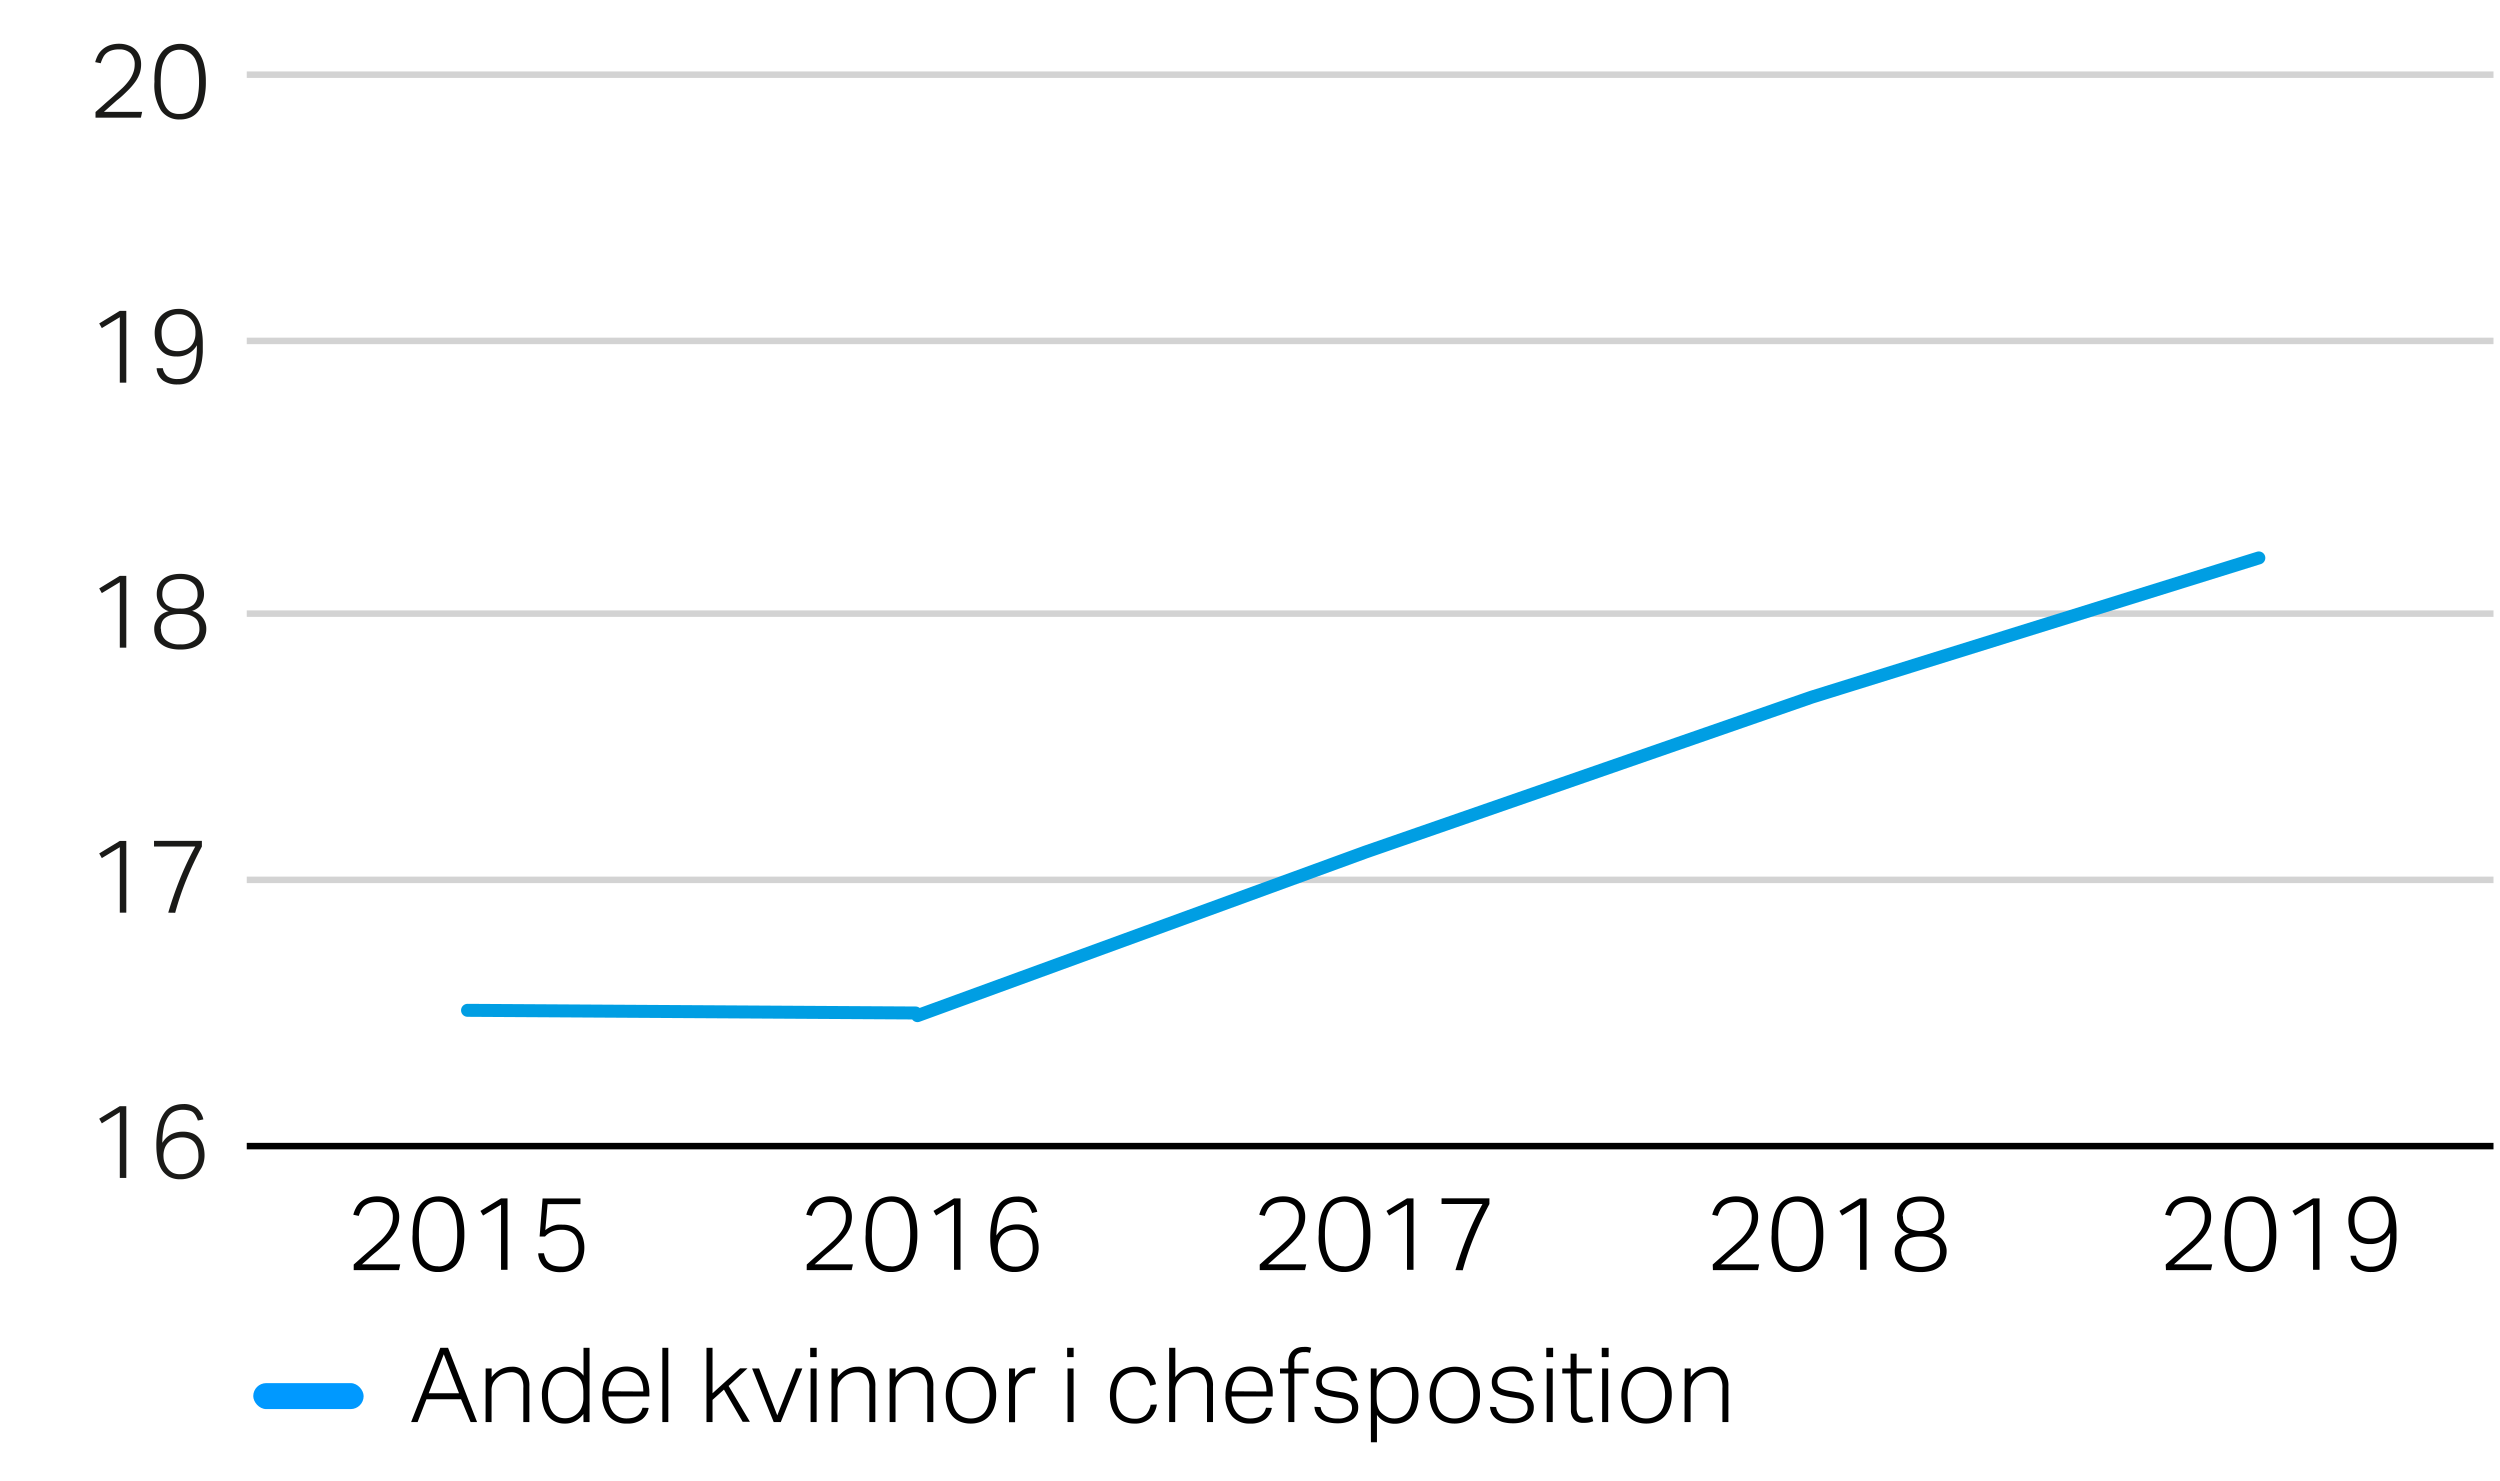 <svg xmlns="http://www.w3.org/2000/svg" width="385" height="228" viewBox="0 0 385 228"><defs><style>.cls-2,.cls-3{fill:none;stroke-miterlimit:10}.cls-2{stroke:#d3d3d3}.cls-3{stroke:#009ee3;stroke-linecap:round;stroke-width:2px}.cls-4{fill:#1a1a18}</style></defs><g id="Graphic_AR19" data-name="Graphic / AR19"><path stroke="#000" fill="none" stroke-miterlimit="10" d="M38 176.5h346"/><path class="cls-2" d="M38 135.5h346M38 94.5h346M38 52.5h346M38 11.5h346"/><path class="cls-3" d="M141 156l-69-.41M210.15 131.27l-68.86 25.14M279 107.36l-68.86 23.91M347.86 85.92L279 107.36"/></g><g id="sv"><path d="M54.47 194.74c.38-.33.81-.71 1.29-1.15l1.47-1.28c.54-.47 1-.91 1.43-1.3a8.6 8.6 0 001-1.15 4.87 4.87 0 00.62-1.13 3.51 3.51 0 00.21-1.22 2.37 2.37 0 00-.63-1.8 2.49 2.49 0 00-1.77-.59 3.84 3.84 0 00-1.16.15 2.54 2.54 0 00-.8.43 2.19 2.19 0 00-.52.67 8 8 0 00-.36.88l-.84-.18a4.75 4.75 0 01.38-1 3.09 3.09 0 01.69-.92 3.57 3.57 0 011.08-.65 4.3 4.3 0 011.57-.26 4.2 4.2 0 011.43.23 3.13 3.13 0 011.05.66 2.91 2.91 0 01.64 1 3.39 3.39 0 01.23 1.25 4.34 4.34 0 01-.23 1.41 5.08 5.08 0 01-.68 1.3 9.61 9.61 0 01-1.16 1.34c-.46.45-1 1-1.66 1.5-.33.28-.68.57-1 .89l-1 .89h5.88l-.19.89h-6.97zM67.47 195.89a3.45 3.45 0 01-2.92-1.4 7.46 7.46 0 01-1-4.41 11.1 11.1 0 01.28-2.61 5.36 5.36 0 01.81-1.82 3.2 3.2 0 011.27-1.06 3.92 3.92 0 011.66-.35 3.85 3.85 0 011.66.35 3.1 3.1 0 011.23 1.06 5.55 5.55 0 01.77 1.82 10.59 10.59 0 01.28 2.61 10.45 10.45 0 01-.28 2.6 5.21 5.21 0 01-.78 1.81 3.21 3.21 0 01-1.26 1.06 4.06 4.06 0 01-1.72.34zm0-.86a2.65 2.65 0 001.37-.34 2.53 2.53 0 00.92-1 4.87 4.87 0 00.5-1.55 13.05 13.05 0 00.15-2.09 12.88 12.88 0 00-.15-2.07 5 5 0 00-.5-1.56 2.49 2.49 0 00-.92-1 2.56 2.56 0 00-1.37-.35 2.63 2.63 0 00-1.39.35 2.57 2.57 0 00-.92 1 5 5 0 00-.5 1.56 12.88 12.88 0 00-.15 2.07 13.05 13.05 0 00.15 2.09 4.87 4.87 0 00.5 1.55 2.61 2.61 0 00.92 1 2.72 2.72 0 001.42.31zM77.16 185.52l-2.77 1.68-.4-.72 3.17-1.93h1v11h-1zM83.77 193a3.76 3.76 0 00.3.93 1.8 1.8 0 00.52.63 2.14 2.14 0 00.79.37 4.32 4.32 0 001.09.12 2.56 2.56 0 001.91-.71 3.09 3.09 0 00.69-2.22 4.2 4.2 0 00-.14-1.08 2.38 2.38 0 00-.44-.87 2 2 0 00-.79-.57 3 3 0 00-1.18-.21 3.8 3.8 0 00-1.45.25 3.09 3.09 0 00-1.14.79h-.83l.46-5.87h5.83v.88h-5.06l-.35 4a4.82 4.82 0 01.57-.39 3.56 3.56 0 01.59-.28 4.22 4.22 0 01.68-.17 7 7 0 01.85 0 3.68 3.68 0 011.52.28 2.7 2.7 0 011 .76 2.85 2.85 0 01.6 1.11 4.54 4.54 0 01.2 1.35 5.09 5.09 0 01-.25 1.64 3.2 3.2 0 01-.71 1.19 3 3 0 01-1.12.73 4.07 4.07 0 01-1.48.25 3.9 3.9 0 01-2.55-.74 3.19 3.19 0 01-1-2.16zM124.24 194.74l1.28-1.15 1.47-1.28c.54-.47 1-.91 1.43-1.3a8.6 8.6 0 001-1.15 4.53 4.53 0 00.62-1.13 3.51 3.51 0 00.21-1.22 2.37 2.37 0 00-.63-1.8 2.47 2.47 0 00-1.77-.59 3.84 3.84 0 00-1.16.15 2.38 2.38 0 00-.79.43 1.92 1.92 0 00-.52.67 5.39 5.39 0 00-.36.88l-.85-.18a4.75 4.75 0 01.38-1 3.09 3.09 0 01.69-.92 3.57 3.57 0 011.08-.65 4.32 4.32 0 011.58-.26 4.19 4.19 0 011.42.23 3 3 0 011 .66 2.93 2.93 0 01.65 1 3.61 3.61 0 01.22 1.25 4.63 4.63 0 01-.22 1.41 5.42 5.42 0 01-.68 1.3 11.15 11.15 0 01-1.16 1.34c-.47.45-1 1-1.67 1.5-.33.28-.68.57-1 .89l-1 .89h5.89l-.2.89h-6.92zM137.23 195.89a3.42 3.42 0 01-2.91-1.4 7.39 7.39 0 01-1-4.41 10.59 10.59 0 01.28-2.61 5.17 5.17 0 01.8-1.82 3.23 3.23 0 011.28-1.06 4.09 4.09 0 013.31 0 3.1 3.1 0 011.23 1.06 5.55 5.55 0 01.78 1.82 11.14 11.14 0 01.27 2.61 11 11 0 01-.27 2.6 5.4 5.4 0 01-.79 1.81 3.25 3.25 0 01-1.25 1.06 4.14 4.14 0 01-1.73.34zm0-.86a2.71 2.71 0 001.38-.34 2.59 2.59 0 00.91-1 4.87 4.87 0 00.5-1.55 13.05 13.05 0 00.15-2.09 12.88 12.88 0 00-.15-2.07 5 5 0 00-.5-1.56 2.54 2.54 0 00-.91-1 2.9 2.9 0 00-2.76 0 2.43 2.43 0 00-.92 1 4.77 4.77 0 00-.51 1.56 12.88 12.88 0 00-.15 2.07 13.05 13.05 0 00.15 2.09 4.63 4.63 0 00.51 1.55 2.46 2.46 0 00.92 1 2.69 2.69 0 001.41.31zM146.92 185.52l-2.76 1.68-.4-.72 3.16-1.93h1v11h-1zM158.94 186.8a4.89 4.89 0 00-.34-.78 2 2 0 00-.45-.53 1.67 1.67 0 00-.63-.3 4.48 4.48 0 00-.88-.08 3 3 0 00-1.21.23 2.26 2.26 0 00-1 .81 4.72 4.72 0 00-.68 1.59 11.84 11.84 0 00-.3 2.53 3.53 3.53 0 011.34-1.3 4 4 0 011.84-.41 3.74 3.74 0 011.58.3 2.71 2.71 0 011 .8 3.23 3.23 0 01.57 1.16 5.51 5.51 0 01.17 1.36 4.3 4.3 0 01-.26 1.5 3.5 3.5 0 01-.75 1.18 3.44 3.44 0 01-1.16.76 4.15 4.15 0 01-1.52.27 3.42 3.42 0 01-1.88-.46 3.33 3.33 0 01-1.15-1.18 4.86 4.86 0 01-.57-1.63 10 10 0 01-.16-1.8 12.47 12.47 0 01.35-3.27 5.7 5.7 0 01.92-2 3 3 0 011.3-1 4.12 4.12 0 011.51-.28 3.17 3.17 0 012.16.63 3.31 3.31 0 011 1.72zm-2.64 8.26a2.65 2.65 0 002-.77 2.88 2.88 0 00.73-2.08 4.42 4.42 0 00-.13-1.1 2.52 2.52 0 00-.41-.91 1.84 1.84 0 00-.78-.61 2.87 2.87 0 00-1.21-.23 3.31 3.31 0 00-1.08.18 2.45 2.45 0 00-1.56 1.48 3.25 3.25 0 00-.19 1.33 3.12 3.12 0 00.2 1 2.88 2.88 0 00.51.86 2.36 2.36 0 00.8.62 2.54 2.54 0 001.12.23zM194 194.74l1.28-1.15 1.47-1.28c.54-.47 1-.91 1.43-1.3a8.6 8.6 0 001-1.15 4.53 4.53 0 00.62-1.13 3.51 3.51 0 00.21-1.22 2.37 2.37 0 00-.63-1.8 2.47 2.47 0 00-1.77-.59 3.84 3.84 0 00-1.16.15 2.38 2.38 0 00-.79.43 1.92 1.92 0 00-.52.67 5.39 5.39 0 00-.36.88l-.85-.18a4.75 4.75 0 01.38-1 3.09 3.09 0 01.69-.92 3.57 3.57 0 011.08-.65 4.32 4.32 0 011.58-.26 4.19 4.19 0 011.42.23 2.83 2.83 0 011.7 1.66 3.39 3.39 0 01.22 1.25 4.34 4.34 0 01-.22 1.41 5.42 5.42 0 01-.68 1.3 10.32 10.32 0 01-1.16 1.34c-.47.45-1 1-1.67 1.5l-1 .89-1 .89h5.89l-.2.89H194zM207 195.89a3.42 3.42 0 01-2.91-1.4 7.39 7.39 0 01-1-4.41 10.59 10.59 0 01.28-2.61 5.17 5.17 0 01.8-1.82 3.23 3.23 0 011.28-1.06 4.09 4.09 0 013.31 0 3.1 3.1 0 011.23 1.06 5.35 5.35 0 01.78 1.82 11.14 11.14 0 01.27 2.61 11 11 0 01-.27 2.6 5.21 5.21 0 01-.79 1.81 3.25 3.25 0 01-1.25 1.06 4.14 4.14 0 01-1.73.34zm0-.86a2.71 2.71 0 001.38-.34 2.59 2.59 0 00.91-1 4.87 4.87 0 00.5-1.55 13.05 13.05 0 00.15-2.09 12.88 12.88 0 00-.15-2.07 5 5 0 00-.5-1.56 2.54 2.54 0 00-.91-1 2.9 2.9 0 00-2.76 0 2.43 2.43 0 00-.92 1 4.77 4.77 0 00-.51 1.56 12.88 12.88 0 00-.15 2.07 13.05 13.05 0 00.15 2.09 4.63 4.63 0 00.51 1.55 2.46 2.46 0 00.92 1 2.71 2.71 0 001.38.31zM216.68 185.52l-2.76 1.68-.4-.72 3.16-1.93h1v11h-1zM224.14 195.6q.78-2.65 1.8-5.18a46.15 46.15 0 012.36-5H222v-.88h7.37v.88q-1.31 2.44-2.35 5a44.15 44.15 0 00-1.76 5.2zM263.76 194.74l1.29-1.15 1.46-1.28c.54-.47 1-.91 1.43-1.3a8.73 8.73 0 001-1.15 4.82 4.82 0 00.61-1.13 3.51 3.51 0 00.21-1.22 2.41 2.41 0 00-.62-1.8 2.51 2.51 0 00-1.78-.59 3.89 3.89 0 00-1.16.15 2.48 2.48 0 00-.79.43 2 2 0 00-.52.67 8 8 0 00-.36.88l-.85-.18a5.37 5.37 0 01.38-1 3.27 3.27 0 01.69-.92 3.57 3.57 0 011.08-.65 4.32 4.32 0 011.58-.26 4.15 4.15 0 011.42.23 2.83 2.83 0 011.7 1.66 3.39 3.39 0 01.22 1.25 4.34 4.34 0 01-.22 1.41 5.42 5.42 0 01-.68 1.3 10.32 10.32 0 01-1.16 1.34c-.47.45-1 1-1.67 1.5l-1 .89-1 .89h5.89l-.19.89h-6.93zM276.75 195.89a3.42 3.42 0 01-2.91-1.4 7.46 7.46 0 01-1-4.41 10.59 10.59 0 01.28-2.61 5.18 5.18 0 01.81-1.82 3.14 3.14 0 011.27-1.06 3.87 3.87 0 011.65-.35 3.82 3.82 0 011.66.35 3 3 0 011.23 1.06 5.35 5.35 0 01.78 1.82 11.14 11.14 0 01.27 2.61 11 11 0 01-.27 2.6 5 5 0 01-.79 1.81 3.25 3.25 0 01-1.25 1.06 4.14 4.14 0 01-1.73.34zm0-.86a2.66 2.66 0 001.38-.34 2.51 2.51 0 00.91-1 4.63 4.63 0 00.5-1.55 11.92 11.92 0 00.16-2.09 11.76 11.76 0 00-.16-2.07 4.77 4.77 0 00-.5-1.56 2.47 2.47 0 00-.91-1 2.57 2.57 0 00-1.38-.35 2.62 2.62 0 00-1.38.35 2.43 2.43 0 00-.92 1A5 5 0 00274 188a12.88 12.88 0 00-.15 2.07 13.05 13.05 0 00.15 2.09 4.87 4.87 0 00.51 1.55 2.46 2.46 0 00.92 1 2.71 2.71 0 001.35.29zM286.45 185.52l-2.77 1.68-.4-.72 3.17-1.93h1v11h-1zM294 190a2.47 2.47 0 01-.68-.32 2.19 2.19 0 01-.59-.55 2.66 2.66 0 01-.43-.78 3.23 3.23 0 01-.16-1 3.41 3.41 0 01.22-1.2 2.43 2.43 0 01.66-1 3.21 3.21 0 011.12-.65 5 5 0 011.65-.24 4.91 4.91 0 011.63.24 3.17 3.17 0 011.13.65 2.54 2.54 0 01.66 1 3.4 3.4 0 01.21 1.2 2.88 2.88 0 01-.16 1 2.7 2.7 0 01-.41.77 2.27 2.27 0 01-.59.53 2.84 2.84 0 01-.68.29 4.34 4.34 0 01.68.27 3 3 0 01.72.53 3 3 0 01.56.82 2.54 2.54 0 01.24 1.15 3.38 3.38 0 01-.25 1.3 2.65 2.65 0 01-.75 1 3.57 3.57 0 01-1.24.66 6.13 6.13 0 01-1.75.23 6.06 6.06 0 01-1.74-.23 3.76 3.76 0 01-1.26-.66 2.76 2.76 0 01-.75-1 3.38 3.38 0 01-.25-1.3 2.52 2.52 0 01.24-1.14 2.7 2.7 0 01.58-.8 2.75 2.75 0 01.72-.52 3.05 3.05 0 01.67-.25zm-1.2 2.72a2.28 2.28 0 00.71 1.72 4.25 4.25 0 004.55 0 2.28 2.28 0 00.71-1.72 2.77 2.77 0 00-.15-.94 1.65 1.65 0 00-.51-.72 2.41 2.41 0 00-.92-.46 4.7 4.7 0 00-1.4-.17 4.77 4.77 0 00-1.41.17 2.41 2.41 0 00-.92.46 1.65 1.65 0 00-.51.72 2.77 2.77 0 00-.2.93zm.27-5.4a2.11 2.11 0 00.66 1.69 4 4 0 004.12 0 2.13 2.13 0 00.65-1.69 2.28 2.28 0 00-.16-.87 1.9 1.9 0 00-.48-.72 2.15 2.15 0 00-.84-.49 3.46 3.46 0 00-1.23-.19 3.55 3.55 0 00-1.24.19 2.35 2.35 0 00-.85.49 2.16 2.16 0 00-.48.72 2.49 2.49 0 00-.22.86zM333.52 194.74l1.29-1.15 1.46-1.28c.55-.47 1-.91 1.43-1.3a8.07 8.07 0 001-1.15 4.48 4.48 0 00.61-1.13 3.51 3.51 0 00.21-1.22 2.41 2.41 0 00-.62-1.8 2.51 2.51 0 00-1.78-.59 3.89 3.89 0 00-1.16.15 2.48 2.48 0 00-.79.43 2 2 0 00-.52.67 8 8 0 00-.36.88l-.85-.18a5.43 5.43 0 01.39-1 3.23 3.23 0 01.68-.92 3.57 3.57 0 011.08-.65 4.35 4.35 0 011.58-.26 4.15 4.15 0 011.42.23 2.94 2.94 0 011.05.66 2.79 2.79 0 01.65 1 3.39 3.39 0 01.22 1.25 4.34 4.34 0 01-.22 1.41 5.42 5.42 0 01-.68 1.3 9.61 9.61 0 01-1.16 1.34c-.47.45-1 1-1.66 1.5-.33.28-.68.57-1 .89l-1 .89h5.89l-.19.89h-6.93zM346.51 195.89a3.42 3.42 0 01-2.91-1.4 7.46 7.46 0 01-1-4.41 10.59 10.59 0 01.28-2.61 5.36 5.36 0 01.81-1.82 3.14 3.14 0 011.27-1.06 3.92 3.92 0 011.66-.35 3.77 3.77 0 011.65.35 3 3 0 011.23 1.06 5.35 5.35 0 01.78 1.82 11.14 11.14 0 01.27 2.61 11 11 0 01-.27 2.6 5.21 5.21 0 01-.78 1.81 3.21 3.21 0 01-1.26 1.06 4.14 4.14 0 01-1.73.34zm0-.86a2.66 2.66 0 001.38-.34 2.51 2.51 0 00.91-1 4.63 4.63 0 00.51-1.55 13.05 13.05 0 00.15-2.09 12.88 12.88 0 00-.15-2.07 4.77 4.77 0 00-.51-1.56 2.47 2.47 0 00-.91-1 2.57 2.57 0 00-1.38-.35 2.62 2.62 0 00-1.38.35 2.49 2.49 0 00-.92 1 5 5 0 00-.5 1.56 12.81 12.81 0 00-.16 2.07 13 13 0 00.16 2.09 4.87 4.87 0 00.5 1.55 2.53 2.53 0 00.92 1 2.71 2.71 0 001.41.31zM356.21 185.52l-2.77 1.68-.4-.72 3.17-1.93h1v11h-1zM362.83 193.38a2 2 0 00.77 1.31 2.74 2.74 0 001.54.37 3 3 0 001.27-.26 2.15 2.15 0 00.93-.85 4.81 4.81 0 00.56-1.6 14.45 14.45 0 00.18-2.49 3.42 3.42 0 01-3.1 1.73 3.75 3.75 0 01-1.59-.31 2.78 2.78 0 01-1-.81 3.23 3.23 0 01-.57-1.16 5.51 5.51 0 01-.17-1.36 4.08 4.08 0 01.26-1.5 3.48 3.48 0 01.74-1.18 3.44 3.44 0 011.16-.76 4 4 0 011.5-.27 3.22 3.22 0 013 1.68 5.59 5.59 0 01.58 1.7 11 11 0 01.17 1.89v1.36a11.33 11.33 0 01-.16 1.44 7.67 7.67 0 01-.36 1.35 3.83 3.83 0 01-.68 1.14 3 3 0 01-1.07.79 3.68 3.68 0 01-1.56.3 3.73 3.73 0 01-2.25-.61 2.61 2.61 0 01-1-1.9zm2.27-2.63a3.42 3.42 0 001.07-.16 2.6 2.6 0 00.88-.52 2.31 2.31 0 00.59-.86 3.24 3.24 0 00.22-1.22 3.39 3.39 0 00-.16-1.05 2.84 2.84 0 00-.46-.94 2.28 2.28 0 00-.8-.67 2.43 2.43 0 00-1.14-.26 2.6 2.6 0 00-2 .77 2.92 2.92 0 00-.71 2.08 4.88 4.88 0 00.12 1.1 2.38 2.38 0 00.4.9 2.06 2.06 0 00.78.61 2.93 2.93 0 001.21.22z"/><path class="cls-4" d="M18.45 171.28L15.68 173l-.4-.72 3.17-1.93h1v11.05h-1zM30.47 172.56a4.11 4.11 0 00-.35-.78 1.92 1.92 0 00-.44-.53A1.63 1.63 0 0029 171a3.67 3.67 0 00-.88-.09 3.13 3.13 0 00-1.2.23 2.29 2.29 0 00-1 .82 4.66 4.66 0 00-.68 1.58A11.94 11.94 0 0025 176a3.49 3.49 0 011.34-1.31 4 4 0 011.84-.41 3.77 3.77 0 011.58.3 2.79 2.79 0 011 .8 3.13 3.13 0 01.56 1.16 5.13 5.13 0 01.18 1.36 4.26 4.26 0 01-.26 1.5 3.5 3.5 0 01-.75 1.18 3.25 3.25 0 01-1.17.76 4.07 4.07 0 01-1.52.27 3.56 3.56 0 01-1.8-.41 3.42 3.42 0 01-1.18-1.2 5 5 0 01-.58-1.63 11 11 0 01-.16-1.8 12.29 12.29 0 01.36-3.26 5.67 5.67 0 01.92-2 3 3 0 011.3-1 4.33 4.33 0 011.5-.28 3.17 3.17 0 012.16.63 3.24 3.24 0 011 1.73zm-2.64 8.26a2.65 2.65 0 002-.77 2.87 2.87 0 00.73-2.08 4.28 4.28 0 00-.13-1.09A2.57 2.57 0 0030 176a2 2 0 00-.78-.61 2.9 2.9 0 00-1.21-.23 3.41 3.41 0 00-1.09.18 2.57 2.57 0 00-.92.54 2.51 2.51 0 00-.63.94 3.27 3.27 0 00-.19 1.34 3.06 3.06 0 00.2 1 2.94 2.94 0 00.5.86 2.46 2.46 0 00.8.62 2.59 2.59 0 001.15.18zM18.45 130.47l-2.77 1.68-.4-.72 3.17-1.93h1v11.05h-1zM25.91 140.55q.78-2.66 1.8-5.18a46.15 46.15 0 012.36-5h-6.35v-.88h7.37v.88a54.76 54.76 0 00-2.35 5 44.15 44.15 0 00-1.76 5.2zM18.45 89.66l-2.77 1.68-.4-.72 3.17-1.94h1v11.06h-1zM26 94.12a2 2 0 01-.68-.31 2.58 2.58 0 01-.6-.55 3.06 3.06 0 01-.42-.78 3 3 0 01-.16-1 3.25 3.25 0 01.22-1.21 2.48 2.48 0 01.65-1 3.26 3.26 0 011.13-.65 5 5 0 011.65-.24 5 5 0 011.63.24 3.26 3.26 0 011.13.65 2.48 2.48 0 01.65 1 3.25 3.25 0 01.22 1.21 2.91 2.91 0 01-.16 1 3 3 0 01-.42.77 2.09 2.09 0 01-.59.52 2.47 2.47 0 01-.67.3 3.18 3.18 0 01.68.27 2.92 2.92 0 01.71.53 2.73 2.73 0 01.57.82 2.68 2.68 0 01.23 1.15 3.21 3.21 0 01-.25 1.3 2.62 2.62 0 01-.74 1 3.62 3.62 0 01-1.25.66 6.06 6.06 0 01-1.74.23A6.18 6.18 0 0126 99.8a3.62 3.62 0 01-1.25-.66 2.55 2.55 0 01-.75-1 3.21 3.21 0 01-.25-1.3 2.52 2.52 0 01.25-1.15 3.08 3.08 0 01.57-.81 2.8 2.8 0 01.72-.51 3.87 3.87 0 01.71-.25zm-1.2 2.72a2.21 2.21 0 00.71 1.72 3.22 3.22 0 002.28.67 3.2 3.2 0 002.21-.67 2.21 2.21 0 00.71-1.72 2.75 2.75 0 00-.15-.93 1.59 1.59 0 00-.5-.72 2.65 2.65 0 00-.92-.47 5.14 5.14 0 00-1.4-.16 5.19 5.19 0 00-1.42.16 2.65 2.65 0 00-.92.47 1.59 1.59 0 00-.5.72 2.75 2.75 0 00-.14.93zm.2-5.39a2.13 2.13 0 00.65 1.69 3.12 3.12 0 002.07.57 3 3 0 002.05-.57 2.1 2.1 0 00.65-1.69 2.49 2.49 0 00-.15-.87 1.9 1.9 0 00-.48-.72 2.47 2.47 0 00-.84-.5 3.71 3.71 0 00-1.23-.18 3.78 3.78 0 00-1.24.18 2.42 2.42 0 00-.85.5 1.9 1.9 0 00-.48.72 2.49 2.49 0 00-.15.87zM18.45 48.85l-2.77 1.68-.4-.72 3.17-1.94h1v11.06h-1zM25.08 56.7a2 2 0 00.76 1.3 2.76 2.76 0 001.54.37 3 3 0 001.27-.25 2.18 2.18 0 00.93-.86 4.52 4.52 0 00.56-1.6 14.45 14.45 0 00.18-2.49 3.41 3.41 0 01-3.1 1.73 3.68 3.68 0 01-1.58-.3 3 3 0 01-1-.81 3.13 3.13 0 01-.64-1.15 5.13 5.13 0 01-.18-1.36 4.31 4.31 0 01.26-1.51 3.46 3.46 0 01.75-1.17 3.25 3.25 0 011.17-.76 4 4 0 011.5-.27 3.37 3.37 0 011.84.46 3.42 3.42 0 011.14 1.22 5.28 5.28 0 01.58 1.69 10.07 10.07 0 01.17 1.89v1.37a11.36 11.36 0 01-.15 1.43A6.73 6.73 0 0130.7 57a4.09 4.09 0 01-.7 1.13 3.08 3.08 0 01-1.07.79 3.75 3.75 0 01-1.56.29 3.8 3.8 0 01-2.25-.6 2.6 2.6 0 01-1-1.91zm2.27-2.62a3.36 3.36 0 001.06-.17 2.32 2.32 0 001.47-1.38 3 3 0 00.22-1.22 3.81 3.81 0 00-.1-1.05 2.81 2.81 0 00-.47-.93 2.32 2.32 0 00-.8-.68 2.4 2.4 0 00-1.14-.25 2.59 2.59 0 00-2 .77 3 3 0 00-.71 2.08 4.79 4.79 0 00.12 1.09 2.44 2.44 0 00.41.91 1.94 1.94 0 00.77.6 3 3 0 001.17.23zM14.71 17.25L16 16.11c.48-.44 1-.87 1.46-1.29s1-.9 1.43-1.3a9.51 9.51 0 001-1.15 4.63 4.63 0 00.61-1.13 3.47 3.47 0 00.24-1.24 2.37 2.37 0 00-.62-1.79 2.47 2.47 0 00-1.78-.6 3.53 3.53 0 00-1.16.16 2.29 2.29 0 00-.79.42 2 2 0 00-.52.67 5.39 5.39 0 00-.36.88l-.85-.17a5.45 5.45 0 01.38-1 3 3 0 01.69-.91A3.4 3.4 0 0116.81 7a4.32 4.32 0 011.58-.26 3.91 3.91 0 011.42.26 2.79 2.79 0 011.05.65 2.93 2.93 0 01.65 1 3.42 3.42 0 01.22 1.25 4.34 4.34 0 01-.22 1.41 5.24 5.24 0 01-.68 1.3 10.32 10.32 0 01-1.16 1.34c-.47.46-1 1-1.67 1.5l-1 .89-1 .89h5.89l-.19.89h-6.99zM27.7 18.4a3.39 3.39 0 01-2.91-1.4 7.39 7.39 0 01-1-4.41A10.45 10.45 0 0124 10a5 5 0 01.81-1.83 3.22 3.22 0 011.3-1.07 4.09 4.09 0 013.31 0 3 3 0 011.23 1.06 5.32 5.32 0 01.78 1.84 11 11 0 01.27 2.6 10.93 10.93 0 01-.27 2.6 5 5 0 01-.79 1.8 3.16 3.16 0 01-1.25 1.06 4 4 0 01-1.69.34zm0-.86a2.59 2.59 0 001.38-.34 2.44 2.44 0 00.91-1 4.79 4.79 0 00.5-1.55 11.92 11.92 0 00.16-2.09 11.92 11.92 0 00-.16-2.07A5 5 0 0030 9a2.72 2.72 0 00-3.67-1 2.56 2.56 0 00-.92 1 5 5 0 00-.51 1.56 13.06 13.06 0 00-.15 2.07 13.05 13.05 0 00.15 2.09 4.78 4.78 0 00.51 1.55 2.4 2.4 0 00.92 1 2.62 2.62 0 001.4.27z"/><path d="M67.81 207.56H69L73.47 219h-1L71 215.49h-5.33L64.31 219h-1zm2.88 7l-2.35-6-2.32 6zM74.79 210.74h.92v1.34a4.35 4.35 0 011.44-1.22 3.58 3.58 0 011.62-.38 2.57 2.57 0 012.08.79 3.29 3.29 0 01.67 2.22V219h-.93v-5.23a3 3 0 00-.46-1.87 1.79 1.79 0 00-1.47-.57 3.26 3.26 0 00-1 .19 2.76 2.76 0 00-1 .58 3.26 3.26 0 00-.72.86 2.52 2.52 0 00-.24 1.21V219h-.92zM89.84 217.75a4 4 0 01-1.21 1.08 3.15 3.15 0 01-1.65.4 3.26 3.26 0 01-1.58-.35 3.23 3.23 0 01-1.1-.94 4.1 4.1 0 01-.63-1.37 6.2 6.2 0 01-.21-1.62 5 5 0 011-3.29 3.36 3.36 0 012.71-1.18 3.68 3.68 0 011.38.29 3.2 3.2 0 011.31 1.09v-4.3h.93V219h-.93zm0-3.22a5.5 5.5 0 00-.07-1 2.91 2.91 0 00-.19-.72 1.82 1.82 0 00-.34-.55 3.31 3.31 0 00-.51-.46 2.5 2.5 0 00-.76-.42 2.76 2.76 0 00-.85-.13 2.94 2.94 0 00-1.09.2 2.2 2.2 0 00-.85.64 3.13 3.13 0 00-.57 1.11 5.85 5.85 0 00-.21 1.69 5.36 5.36 0 00.23 1.68 3.2 3.2 0 00.6 1.09 2.25 2.25 0 00.82.58 2.76 2.76 0 00.92.17 3 3 0 00.89-.12 2.58 2.58 0 00.81-.41 2.78 2.78 0 00.86-1.06 3.62 3.62 0 00.31-1.6zM99.89 216.82a2.78 2.78 0 01-1 1.74 3.65 3.65 0 01-2.36.67 3.43 3.43 0 01-2.76-1.14 4.64 4.64 0 01-1-3.14A6.17 6.17 0 0193 213a4 4 0 01.79-1.4 3.21 3.21 0 011.18-.86 3.82 3.82 0 011.5-.29 4 4 0 011.63.31 3 3 0 011.09.85 3.32 3.32 0 01.62 1.28 6.11 6.11 0 01.19 1.58v.59h-6.3a5.08 5.08 0 00.17 1.32 3.25 3.25 0 00.53 1.07 2.45 2.45 0 00.88.72 2.64 2.64 0 001.22.27 4 4 0 001-.12 2 2 0 00.72-.35 1.74 1.74 0 00.46-.52 2.6 2.6 0 00.26-.66zm-.82-2.53a5.2 5.2 0 00-.14-1.23 2.89 2.89 0 00-.45-1 2 2 0 00-.8-.63 2.82 2.82 0 00-1.18-.23 2.54 2.54 0 00-1.92.76 3.77 3.77 0 00-.87 2.3zM102 207.56h.92V219H102zM108.8 207.56h.93v7l4.24-3.84h1.15l-2.91 2.72 3.28 5.52h-1.12l-2.88-4.96-1.76 1.58V219h-.93zM115.82 210.74h1.08l2.8 7.23 2.86-7.23h1l-3.32 8.26h-1.09zM124.77 207.56h1V209h-1zm.06 3.18h.93V219h-.93zM128.05 210.74h.95v1.34a4.23 4.23 0 011.43-1.22 3.61 3.61 0 011.62-.38 2.57 2.57 0 012.08.79 3.29 3.29 0 01.67 2.22V219h-.92v-5.23a3 3 0 00-.47-1.87 1.79 1.79 0 00-1.47-.57 3.26 3.26 0 00-1 .19 2.72 2.72 0 00-1 .58 3.26 3.26 0 00-.72.86 2.52 2.52 0 00-.24 1.21V219h-.93zM137 210.74h.92v1.34a4.35 4.35 0 011.44-1.22 3.58 3.58 0 011.62-.38 2.57 2.57 0 012.08.79 3.29 3.29 0 01.67 2.22V219h-.93v-5.23a3 3 0 00-.46-1.87 1.79 1.79 0 00-1.47-.57 3.26 3.26 0 00-1 .19 2.76 2.76 0 00-1 .58 3.26 3.26 0 00-.72.86 2.52 2.52 0 00-.24 1.21V219H137zM149.49 219.23a4.19 4.19 0 01-1.63-.3 3.26 3.26 0 01-1.2-.87 4.21 4.21 0 01-.75-1.37 5.86 5.86 0 01-.26-1.79 5.48 5.48 0 01.28-1.82 4.13 4.13 0 01.78-1.4 3.54 3.54 0 011.23-.89 4.13 4.13 0 011.61-.31 4 4 0 011.62.31 3.21 3.21 0 011.21.87 3.8 3.8 0 01.76 1.37 5.48 5.48 0 01.27 1.77 5.82 5.82 0 01-.27 1.83 4.23 4.23 0 01-.78 1.4 3.41 3.41 0 01-1.23.89 4.1 4.1 0 01-1.64.31zm0-.79a2.84 2.84 0 001.33-.29 2.5 2.5 0 00.89-.75 3.14 3.14 0 00.52-1.14 6.39 6.39 0 00.16-1.43 6.07 6.07 0 00-.16-1.38 3.17 3.17 0 00-.52-1.13 2.53 2.53 0 00-.89-.76 3.28 3.28 0 00-2.65 0 2.47 2.47 0 00-.9.76 3.33 3.33 0 00-.5 1.13 5.66 5.66 0 00-.16 1.4 5.8 5.8 0 00.16 1.41 3.29 3.29 0 00.5 1.14 2.45 2.45 0 00.9.75 2.86 2.86 0 001.35.29zM155.39 210.74h.93v1.34a3.64 3.64 0 011.14-1.08 2.55 2.55 0 011.36-.39h.32a2 2 0 01.33 0l-.11.88a3.49 3.49 0 00-.53 0 2.58 2.58 0 00-.85.15 2.33 2.33 0 00-.81.52 2.61 2.61 0 00-.61.78 2.27 2.27 0 00-.24 1.08v5h-.93zM164.34 207.56h1V209h-1zm.06 3.18h.93V219h-.93zM178.16 216.29a3.67 3.67 0 01-1.1 2.17 3.39 3.39 0 01-2.36.77 4.07 4.07 0 01-1.6-.29 3.19 3.19 0 01-1.18-.86 4 4 0 01-.74-1.37 6 6 0 01-.25-1.81 5.75 5.75 0 01.27-1.82 4.12 4.12 0 01.77-1.4 3.37 3.37 0 011.21-.89 4.08 4.08 0 011.6-.31 3.18 3.18 0 012.17.7 3.42 3.42 0 011.07 2l-.9.22a4.25 4.25 0 00-.27-.83 2.21 2.21 0 00-.45-.65 1.9 1.9 0 00-.68-.44 2.81 2.81 0 00-1-.16 2.66 2.66 0 00-1.28.28 2.51 2.51 0 00-.88.74 3.17 3.17 0 00-.51 1.13 6.38 6.38 0 000 2.84 3.29 3.29 0 00.5 1.14 2.26 2.26 0 00.87.75 2.8 2.8 0 001.29.28 2.31 2.31 0 001.75-.59 3.08 3.08 0 00.74-1.56zM180.05 207.56h.95v4.52a4.23 4.23 0 011.43-1.22 3.61 3.61 0 011.62-.38 2.57 2.57 0 012.08.79 3.29 3.29 0 01.67 2.22V219h-.92v-5.23a3 3 0 00-.47-1.87 1.79 1.79 0 00-1.47-.57 3.26 3.26 0 00-1 .19 2.72 2.72 0 00-1 .58 3.26 3.26 0 00-.72.86 2.52 2.52 0 00-.24 1.21V219h-.93zM195.86 216.82a2.78 2.78 0 01-1 1.74 3.66 3.66 0 01-2.37.67 3.46 3.46 0 01-2.76-1.14 4.68 4.68 0 01-1-3.14A5.89 5.89 0 01189 213a4.11 4.11 0 01.78-1.4 3.25 3.25 0 011.19-.86 3.81 3.81 0 011.49-.29 4 4 0 011.64.31 3.09 3.09 0 011.09.85 3.47 3.47 0 01.62 1.28 6.11 6.11 0 01.19 1.58v.59h-6.34a4.68 4.68 0 00.18 1.32 3.07 3.07 0 00.53 1.07 2.37 2.37 0 00.88.72 2.6 2.6 0 001.21.27 4 4 0 001.06-.12 2 2 0 00.72-.35 1.89 1.89 0 00.46-.52 2.6 2.6 0 00.26-.66zm-.82-2.53a5.2 5.2 0 00-.14-1.23 2.89 2.89 0 00-.45-1 2.08 2.08 0 00-.8-.63 2.87 2.87 0 00-1.19-.23 2.54 2.54 0 00-1.92.76 3.77 3.77 0 00-.86 2.3zM198.4 211.51h-1.28v-.77h1.28v-1a2.62 2.62 0 01.19-1 2.12 2.12 0 01.51-.74 2.09 2.09 0 01.72-.43 2.84 2.84 0 01.88-.14 4 4 0 01.62 0 3.61 3.61 0 01.6.13l-.19.79a3.62 3.62 0 00-.47-.12 3.44 3.44 0 00-.46 0 1.65 1.65 0 00-1.05.33 1.44 1.44 0 00-.42 1.19v1h2.19v.77h-2.19V219h-.93zM203.38 216.69a1.88 1.88 0 00.81 1.36 3.45 3.45 0 001.83.4 2.52 2.52 0 001.69-.45 1.45 1.45 0 00.5-1.12 1.79 1.79 0 00-.07-.53 1.07 1.07 0 00-.24-.46 1.4 1.4 0 00-.53-.35 3.89 3.89 0 00-.89-.24l-1-.16c-.44-.08-.83-.17-1.18-.27a3 3 0 01-.87-.43 1.64 1.64 0 01-.55-.65 2.33 2.33 0 01-.18-1 2.07 2.07 0 01.24-1 2.27 2.27 0 01.65-.73 3.23 3.23 0 011-.46 4.73 4.73 0 011.22-.16 5.15 5.15 0 011.42.17 2.7 2.7 0 01.93.46 2.11 2.11 0 01.56.67 4.47 4.47 0 01.31.82l-.85.17a3.55 3.55 0 00-.3-.65 1.54 1.54 0 00-.42-.46 1.88 1.88 0 00-.64-.28 3.77 3.77 0 00-1-.1 4 4 0 00-1.07.12 2 2 0 00-.7.33 1.2 1.2 0 00-.37.48 1.38 1.38 0 00-.12.56 1.68 1.68 0 00.07.52.88.88 0 00.25.41 1.53 1.53 0 00.54.3 5.27 5.27 0 00.9.23l1.27.21a3.84 3.84 0 011.93.77 2.1 2.1 0 01.64 1.69 2.11 2.11 0 01-.79 1.66 3.1 3.1 0 01-1 .49 4.72 4.72 0 01-1.36.18 6.06 6.06 0 01-1.39-.14 3.06 3.06 0 01-1.09-.45 2.46 2.46 0 01-.76-.78 2.88 2.88 0 01-.35-1.17zM211.1 210.74h.9V212a4.32 4.32 0 011.23-1.09 3.12 3.12 0 011.64-.4 3.49 3.49 0 011.57.33 3.12 3.12 0 011.1.9 3.8 3.8 0 01.66 1.37 6.64 6.64 0 010 3.57 4 4 0 01-.74 1.4 3.12 3.12 0 01-1.16.88 3.73 3.73 0 01-1.53.3 3.66 3.66 0 01-1.45-.3 3.23 3.23 0 01-1.27-1.07v4.22h-.93zm.9 4.45a8.66 8.66 0 00.05.95 3.12 3.12 0 00.2.73 2.33 2.33 0 00.34.57 3.63 3.63 0 001.26.87 3 3 0 00.88.13 2.75 2.75 0 001.09-.21 2.11 2.11 0 00.86-.63 3.19 3.19 0 00.57-1.12 6 6 0 00.2-1.69 5.09 5.09 0 00-.23-1.68 2.93 2.93 0 00-.6-1.08 1.94 1.94 0 00-.83-.58 2.71 2.71 0 00-.91-.17 3.16 3.16 0 00-.9.12 2.44 2.44 0 00-.8.41 3 3 0 00-.87 1.05 3.61 3.61 0 00-.31 1.61zM224 219.23a4.18 4.18 0 01-1.62-.3 3.26 3.26 0 01-1.2-.87 4 4 0 01-.75-1.37 5.56 5.56 0 01-.27-1.79 5.75 5.75 0 01.28-1.82 4.15 4.15 0 01.79-1.4 3.41 3.41 0 011.22-.89 4.18 4.18 0 011.62-.31 4 4 0 011.61.31 3.25 3.25 0 011.22.87 4 4 0 01.76 1.37 5.48 5.48 0 01.26 1.77 5.82 5.82 0 01-.27 1.83 4.21 4.21 0 01-.77 1.4 3.37 3.37 0 01-1.24.89 4.07 4.07 0 01-1.64.31zm0-.79a2.8 2.8 0 001.32-.29 2.45 2.45 0 00.9-.75 3 3 0 00.51-1.14 5.85 5.85 0 00.16-1.43 5.56 5.56 0 00-.16-1.38 3 3 0 00-.51-1.13 2.47 2.47 0 00-.9-.76 3.25 3.25 0 00-2.64 0 2.47 2.47 0 00-.9.76 3.14 3.14 0 00-.5 1.13 5.66 5.66 0 00-.16 1.4 5.8 5.8 0 00.16 1.41 3.12 3.12 0 00.5 1.14 2.45 2.45 0 00.9.75 2.8 2.8 0 001.37.29zM230.41 216.69a1.92 1.92 0 00.82 1.36 3.44 3.44 0 001.82.4 2.53 2.53 0 001.7-.45 1.45 1.45 0 00.5-1.12 1.79 1.79 0 00-.07-.53 1 1 0 00-.25-.46 1.28 1.28 0 00-.52-.35 3.89 3.89 0 00-.89-.24l-1-.16c-.44-.08-.83-.17-1.18-.27a3 3 0 01-.88-.43 1.62 1.62 0 01-.54-.65 2.33 2.33 0 01-.18-1 2.07 2.07 0 01.24-1 2.16 2.16 0 01.65-.73 3.23 3.23 0 011-.46 4.73 4.73 0 011.22-.16 5.15 5.15 0 011.42.17 2.73 2.73 0 01.92.46 2 2 0 01.56.67 3.88 3.88 0 01.32.82l-.85.17a4.37 4.37 0 00-.3-.65 1.54 1.54 0 00-.42-.46 1.88 1.88 0 00-.64-.28 3.77 3.77 0 00-1-.1 4 4 0 00-1.07.12 2 2 0 00-.7.33 1.23 1.23 0 00-.38.48 1.55 1.55 0 00-.11.56 1.68 1.68 0 00.07.52.81.81 0 00.25.41 1.53 1.53 0 00.54.3 5.27 5.27 0 00.9.23l1.27.21a3.84 3.84 0 011.93.77 2.1 2.1 0 01.64 1.69 2.11 2.11 0 01-.79 1.66 3.1 3.1 0 01-1 .49 4.72 4.72 0 01-1.36.18 6.06 6.06 0 01-1.39-.14 3.06 3.06 0 01-1.09-.45 2.46 2.46 0 01-.76-.78 2.88 2.88 0 01-.35-1.17zM238.13 207.56h1.05V209h-1.05zm.06 3.18h.93V219h-.93zM241.87 211.51h-1.28v-.77h1.28v-2.27h.93v2.27h2.33v.77h-2.33v5.39a2 2 0 00.25 1 1 1 0 00.9.42 3.44 3.44 0 00.7-.06 4.25 4.25 0 00.52-.14l.19.75c-.16.06-.36.12-.59.18a4.43 4.43 0 01-.9.07 2.12 2.12 0 01-1.1-.23 1.6 1.6 0 01-.6-.64 2.3 2.3 0 01-.25-.9v-1.07zM246.67 207.56h1.06V209h-1.06zm.06 3.18h.93V219h-.93zM253.53 219.23a4.14 4.14 0 01-1.62-.3 3.26 3.26 0 01-1.2-.87 3.87 3.87 0 01-.75-1.37 5.56 5.56 0 01-.27-1.79 5.75 5.75 0 01.28-1.82 4.15 4.15 0 01.79-1.4 3.41 3.41 0 011.22-.89 4.18 4.18 0 011.62-.31 4 4 0 011.61.31 3.25 3.25 0 011.22.87 4 4 0 01.76 1.37 5.48 5.48 0 01.26 1.77 5.82 5.82 0 01-.27 1.83 4.21 4.21 0 01-.77 1.4 3.37 3.37 0 01-1.24.89 4.07 4.07 0 01-1.64.31zm0-.79a2.8 2.8 0 001.32-.29 2.45 2.45 0 00.9-.75 3.13 3.13 0 00.51-1.14 5.85 5.85 0 00.16-1.43 5.56 5.56 0 00-.16-1.38 3.16 3.16 0 00-.51-1.13 2.47 2.47 0 00-.9-.76 3.25 3.25 0 00-2.64 0 2.47 2.47 0 00-.9.76 3.14 3.14 0 00-.5 1.13 5.66 5.66 0 00-.16 1.4 5.8 5.8 0 00.16 1.41 3.12 3.12 0 00.5 1.14 2.45 2.45 0 00.9.75 2.8 2.8 0 001.36.29zM259.44 210.74h.93v1.34a4.23 4.23 0 011.43-1.22 3.61 3.61 0 011.62-.38 2.57 2.57 0 012.08.79 3.29 3.29 0 01.67 2.22V219h-.92v-5.23a3 3 0 00-.47-1.87 1.79 1.79 0 00-1.47-.57 3.26 3.26 0 00-1 .19 2.72 2.72 0 00-1 .58 3.26 3.26 0 00-.72.86 2.52 2.52 0 00-.24 1.21V219h-.93z"/><rect x="39" y="213" width="17" height="4" rx="2" fill="#09f"/></g></svg>